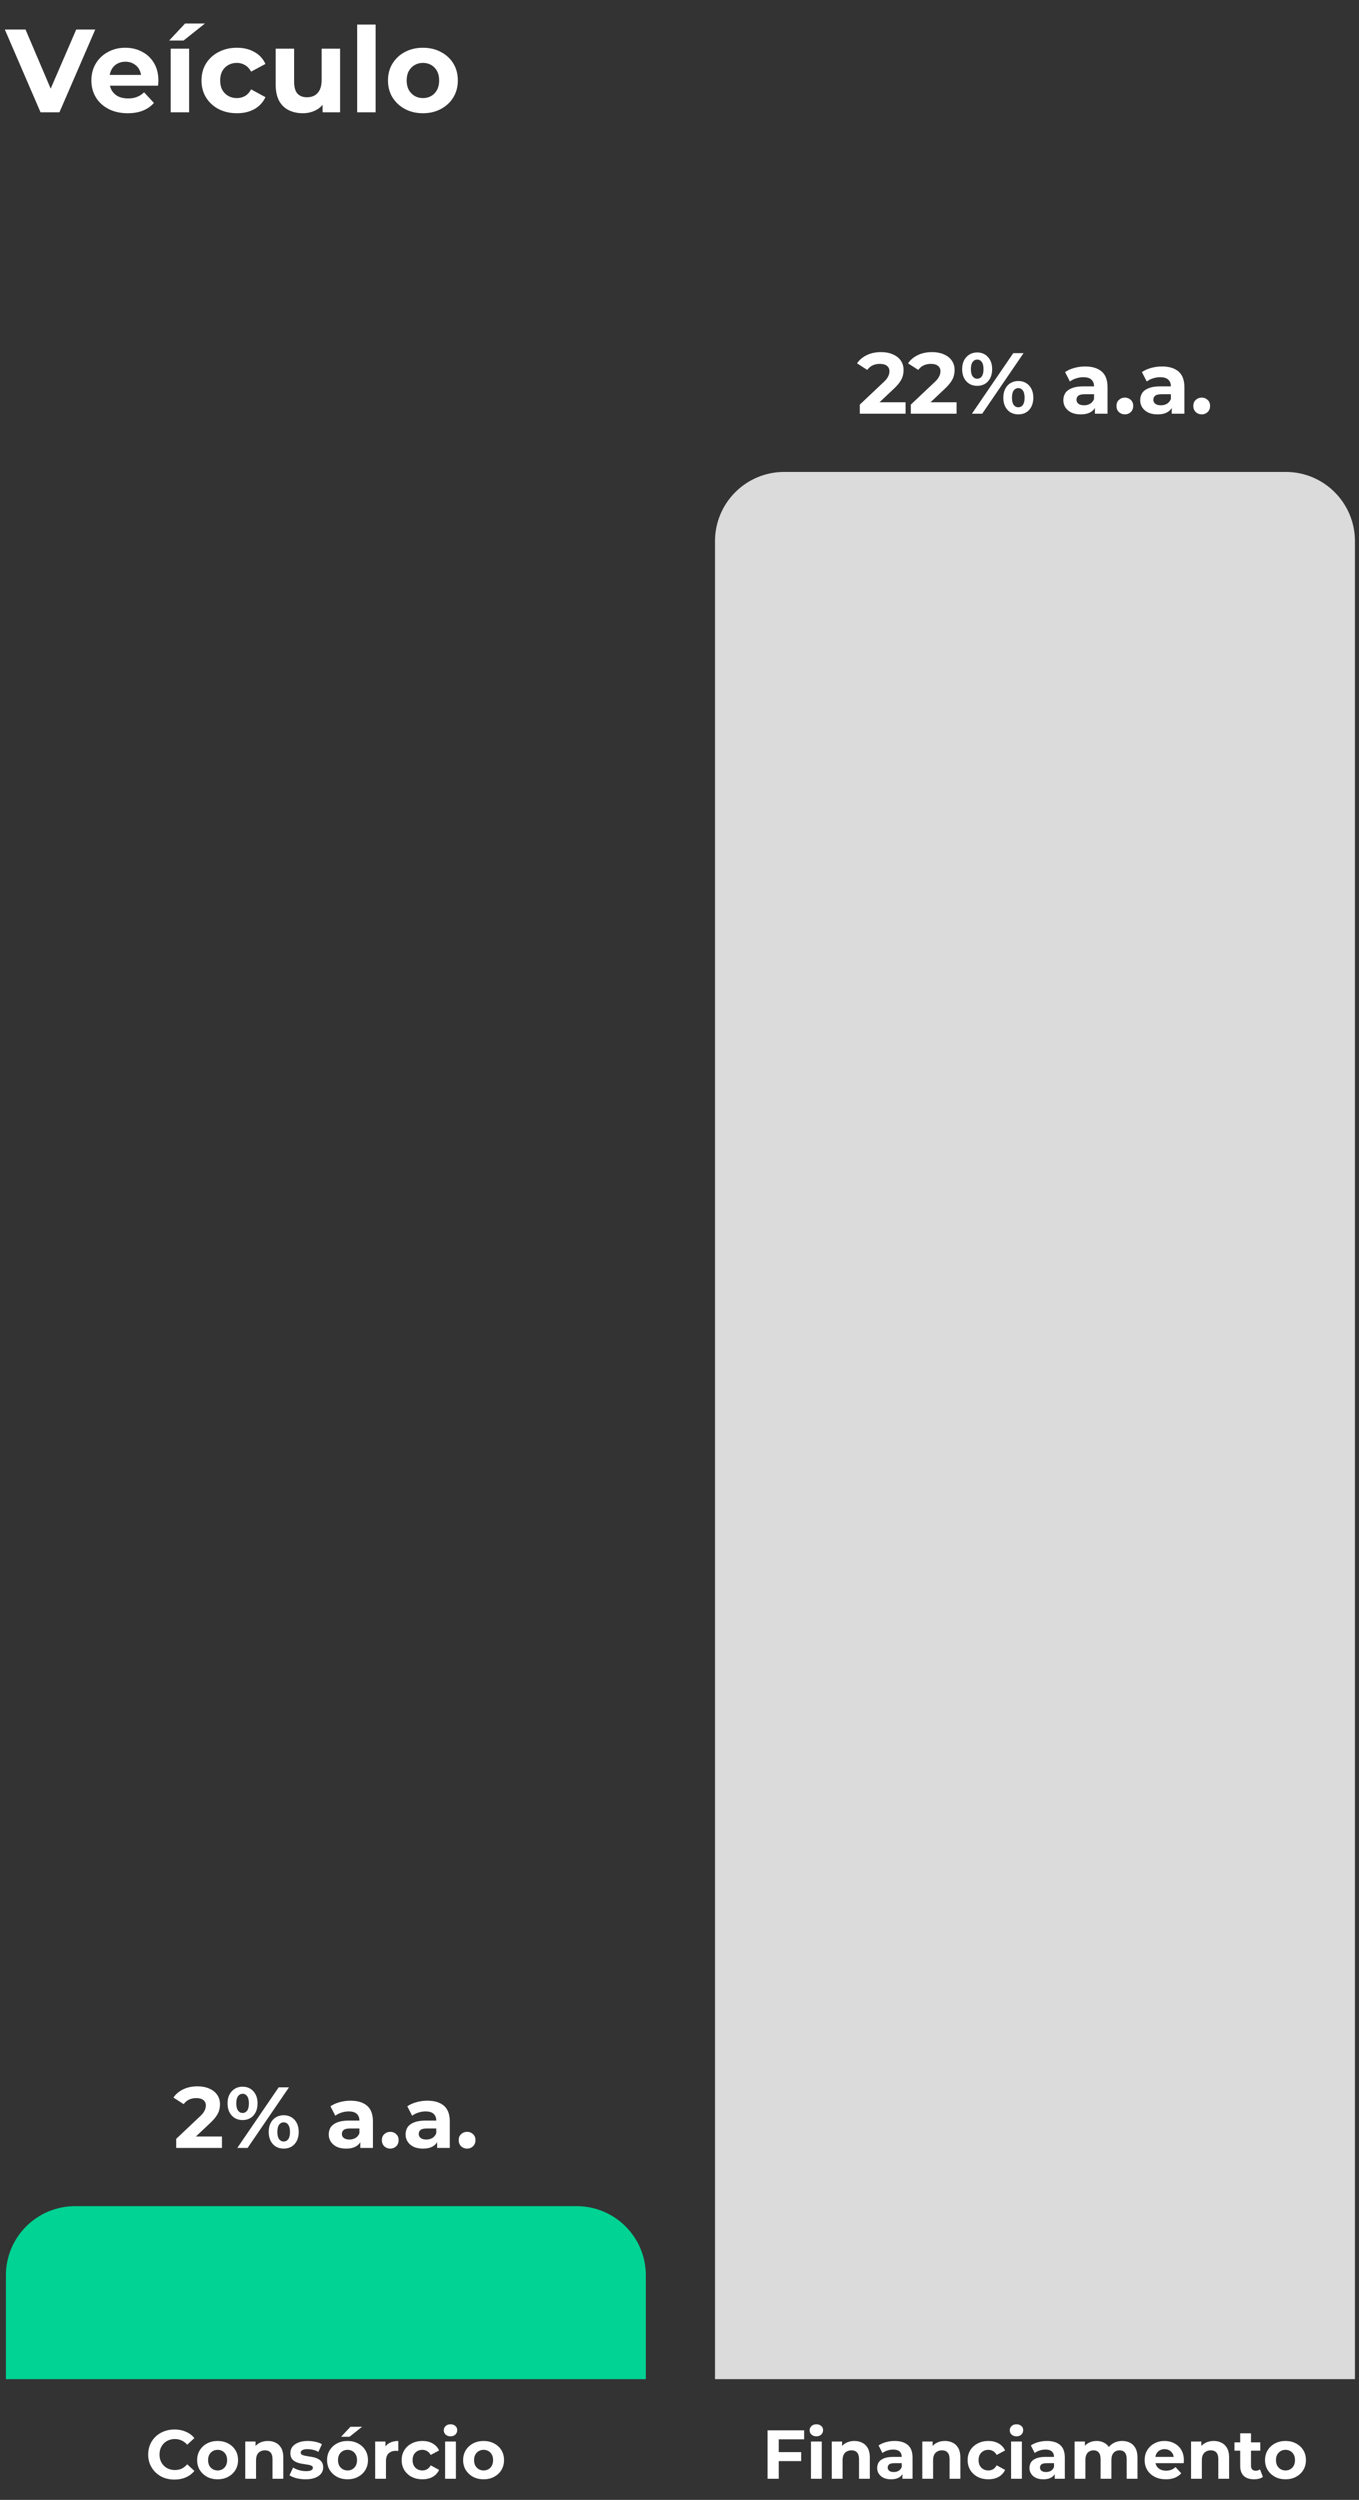 <svg width="230" height="423" viewBox="0 0 230 423" fill="none" xmlns="http://www.w3.org/2000/svg">
<rect x="0" y="0" width="230" height="423" fill="#333333" stroke="none"/>
<path d="M6.86 19L0.82 5H4.32L9.6 17.4H7.54L12.9 5H16.12L10.06 19H6.86ZM21.608 19.16C20.381 19.16 19.302 18.92 18.368 18.44C17.448 17.96 16.735 17.307 16.228 16.48C15.722 15.64 15.468 14.687 15.468 13.62C15.468 12.54 15.715 11.587 16.208 10.76C16.715 9.92 17.401 9.267 18.268 8.8C19.135 8.32 20.115 8.08 21.208 8.08C22.262 8.08 23.208 8.307 24.048 8.76C24.901 9.2 25.575 9.84 26.068 10.68C26.561 11.507 26.808 12.5 26.808 13.66C26.808 13.78 26.802 13.92 26.788 14.08C26.775 14.227 26.762 14.367 26.748 14.5H18.008V12.68H25.108L23.908 13.22C23.908 12.66 23.795 12.173 23.568 11.76C23.341 11.347 23.028 11.027 22.628 10.8C22.228 10.56 21.762 10.44 21.228 10.44C20.695 10.44 20.221 10.56 19.808 10.8C19.408 11.027 19.095 11.353 18.868 11.78C18.642 12.193 18.528 12.687 18.528 13.26V13.74C18.528 14.327 18.655 14.847 18.908 15.3C19.175 15.74 19.541 16.08 20.008 16.32C20.488 16.547 21.048 16.66 21.688 16.66C22.262 16.66 22.762 16.573 23.188 16.4C23.628 16.227 24.028 15.967 24.388 15.62L26.048 17.42C25.555 17.98 24.935 18.413 24.188 18.72C23.442 19.013 22.581 19.16 21.608 19.16ZM28.885 19V8.24H32.005V19H28.885ZM28.625 6.86L31.325 3.98H34.685L31.065 6.86H28.625ZM40.101 19.16C38.941 19.16 37.908 18.927 37.001 18.46C36.094 17.98 35.381 17.32 34.861 16.48C34.354 15.64 34.101 14.687 34.101 13.62C34.101 12.54 34.354 11.587 34.861 10.76C35.381 9.92 36.094 9.267 37.001 8.8C37.908 8.32 38.941 8.08 40.101 8.08C41.234 8.08 42.221 8.32 43.061 8.8C43.901 9.267 44.521 9.94 44.921 10.82L42.501 12.12C42.221 11.613 41.868 11.24 41.441 11C41.028 10.76 40.574 10.64 40.081 10.64C39.548 10.64 39.068 10.76 38.641 11C38.214 11.24 37.874 11.58 37.621 12.02C37.381 12.46 37.261 12.993 37.261 13.62C37.261 14.247 37.381 14.78 37.621 15.22C37.874 15.66 38.214 16 38.641 16.24C39.068 16.48 39.548 16.6 40.081 16.6C40.574 16.6 41.028 16.487 41.441 16.26C41.868 16.02 42.221 15.64 42.501 15.12L44.921 16.44C44.521 17.307 43.901 17.98 43.061 18.46C42.221 18.927 41.234 19.16 40.101 19.16ZM51.257 19.16C50.364 19.16 49.564 18.987 48.857 18.64C48.164 18.293 47.624 17.767 47.237 17.06C46.851 16.34 46.657 15.427 46.657 14.32V8.24H49.777V13.86C49.777 14.753 49.964 15.413 50.337 15.84C50.724 16.253 51.264 16.46 51.957 16.46C52.437 16.46 52.864 16.36 53.237 16.16C53.611 15.947 53.904 15.627 54.117 15.2C54.331 14.76 54.437 14.213 54.437 13.56V8.24H57.557V19H54.597V16.04L55.137 16.9C54.777 17.647 54.244 18.213 53.537 18.6C52.844 18.973 52.084 19.16 51.257 19.16ZM60.448 19V4.16H63.568V19H60.448ZM71.583 19.16C70.437 19.16 69.417 18.92 68.523 18.44C67.643 17.96 66.943 17.307 66.423 16.48C65.917 15.64 65.663 14.687 65.663 13.62C65.663 12.54 65.917 11.587 66.423 10.76C66.943 9.92 67.643 9.267 68.523 8.8C69.417 8.32 70.437 8.08 71.583 8.08C72.717 8.08 73.73 8.32 74.623 8.8C75.517 9.267 76.217 9.913 76.723 10.74C77.23 11.567 77.483 12.527 77.483 13.62C77.483 14.687 77.23 15.64 76.723 16.48C76.217 17.307 75.517 17.96 74.623 18.44C73.73 18.92 72.717 19.16 71.583 19.16ZM71.583 16.6C72.103 16.6 72.57 16.48 72.983 16.24C73.397 16 73.723 15.66 73.963 15.22C74.203 14.767 74.323 14.233 74.323 13.62C74.323 12.993 74.203 12.46 73.963 12.02C73.723 11.58 73.397 11.24 72.983 11C72.57 10.76 72.103 10.64 71.583 10.64C71.063 10.64 70.597 10.76 70.183 11C69.77 11.24 69.437 11.58 69.183 12.02C68.943 12.46 68.823 12.993 68.823 13.62C68.823 14.233 68.943 14.767 69.183 15.22C69.437 15.66 69.77 16 70.183 16.24C70.597 16.48 71.063 16.6 71.583 16.6Z" fill="white"/>
<path d="M29.822 363.442V361.905L33.774 358.173C34.086 357.89 34.315 357.636 34.462 357.412C34.608 357.188 34.706 356.983 34.754 356.797C34.813 356.612 34.842 356.441 34.842 356.285C34.842 355.875 34.701 355.563 34.418 355.348C34.144 355.124 33.739 355.012 33.203 355.012C32.774 355.012 32.373 355.095 32.003 355.261C31.642 355.427 31.334 355.685 31.081 356.036L29.354 354.924C29.744 354.339 30.29 353.875 30.993 353.534C31.695 353.192 32.505 353.021 33.422 353.021C34.184 353.021 34.847 353.148 35.413 353.402C35.989 353.646 36.432 353.992 36.745 354.441C37.067 354.89 37.228 355.427 37.228 356.051C37.228 356.383 37.184 356.714 37.096 357.046C37.018 357.368 36.852 357.71 36.598 358.071C36.354 358.432 35.993 358.837 35.515 359.285L32.237 362.374L31.783 361.51H37.564V363.442H29.822ZM40.164 363.442L47.159 353.197H48.901L41.905 363.442H40.164ZM41.056 358.729C40.559 358.729 40.12 358.617 39.739 358.393C39.359 358.158 39.056 357.832 38.832 357.412C38.617 356.983 38.51 356.48 38.51 355.905C38.51 355.329 38.617 354.831 38.832 354.412C39.056 353.992 39.359 353.665 39.739 353.431C40.12 353.197 40.559 353.08 41.056 353.08C41.554 353.08 41.993 353.197 42.374 353.431C42.754 353.665 43.052 353.992 43.266 354.412C43.481 354.831 43.588 355.329 43.588 355.905C43.588 356.48 43.481 356.983 43.266 357.412C43.052 357.832 42.754 358.158 42.374 358.393C41.993 358.617 41.554 358.729 41.056 358.729ZM41.056 357.529C41.378 357.529 41.637 357.397 41.832 357.134C42.027 356.861 42.125 356.451 42.125 355.905C42.125 355.358 42.027 354.953 41.832 354.69C41.637 354.417 41.378 354.28 41.056 354.28C40.744 354.28 40.486 354.417 40.281 354.69C40.086 354.953 39.988 355.358 39.988 355.905C39.988 356.441 40.086 356.846 40.281 357.119C40.486 357.393 40.744 357.529 41.056 357.529ZM48.008 363.559C47.52 363.559 47.081 363.447 46.691 363.222C46.311 362.988 46.013 362.661 45.798 362.242C45.584 361.812 45.476 361.31 45.476 360.734C45.476 360.159 45.584 359.661 45.798 359.242C46.013 358.822 46.311 358.495 46.691 358.261C47.081 358.027 47.52 357.91 48.008 357.91C48.516 357.91 48.96 358.027 49.34 358.261C49.721 358.495 50.018 358.822 50.233 359.242C50.447 359.661 50.555 360.159 50.555 360.734C50.555 361.31 50.447 361.812 50.233 362.242C50.018 362.661 49.721 362.988 49.34 363.222C48.96 363.447 48.516 363.559 48.008 363.559ZM48.008 362.359C48.33 362.359 48.589 362.227 48.784 361.964C48.979 361.691 49.077 361.281 49.077 360.734C49.077 360.198 48.979 359.793 48.784 359.52C48.589 359.246 48.33 359.11 48.008 359.11C47.696 359.11 47.438 359.246 47.233 359.52C47.038 359.783 46.94 360.188 46.94 360.734C46.94 361.281 47.038 361.691 47.233 361.964C47.438 362.227 47.696 362.359 48.008 362.359ZM60.978 363.442V361.905L60.831 361.569V358.817C60.831 358.329 60.68 357.949 60.377 357.676C60.085 357.402 59.631 357.266 59.016 357.266C58.597 357.266 58.182 357.334 57.772 357.471C57.372 357.597 57.031 357.773 56.748 357.997L55.928 356.402C56.358 356.1 56.875 355.866 57.48 355.7C58.085 355.534 58.699 355.451 59.324 355.451C60.524 355.451 61.456 355.734 62.119 356.3C62.783 356.866 63.114 357.749 63.114 358.949V363.442H60.978ZM58.577 363.559C57.963 363.559 57.436 363.457 56.997 363.252C56.558 363.037 56.221 362.749 55.987 362.388C55.753 362.027 55.636 361.622 55.636 361.173C55.636 360.705 55.748 360.295 55.972 359.944C56.206 359.593 56.572 359.32 57.07 359.124C57.568 358.92 58.216 358.817 59.016 358.817H61.109V360.149H59.265C58.729 360.149 58.358 360.237 58.153 360.412C57.958 360.588 57.86 360.808 57.86 361.071C57.86 361.364 57.972 361.598 58.197 361.773C58.431 361.939 58.748 362.022 59.148 362.022C59.529 362.022 59.87 361.934 60.173 361.759C60.475 361.573 60.695 361.305 60.831 360.954L61.182 362.008C61.017 362.515 60.714 362.9 60.275 363.164C59.836 363.427 59.27 363.559 58.577 363.559ZM66.044 363.559C65.654 363.559 65.317 363.427 65.034 363.164C64.761 362.891 64.625 362.544 64.625 362.125C64.625 361.705 64.761 361.369 65.034 361.115C65.317 360.851 65.654 360.72 66.044 360.72C66.444 360.72 66.781 360.851 67.054 361.115C67.327 361.369 67.464 361.705 67.464 362.125C67.464 362.544 67.327 362.891 67.054 363.164C66.781 363.427 66.444 363.559 66.044 363.559ZM73.984 363.442V361.905L73.837 361.569V358.817C73.837 358.329 73.686 357.949 73.384 357.676C73.091 357.402 72.637 357.266 72.023 357.266C71.603 357.266 71.188 357.334 70.779 357.471C70.379 357.597 70.037 357.773 69.754 357.997L68.934 356.402C69.364 356.1 69.881 355.866 70.486 355.7C71.091 355.534 71.706 355.451 72.33 355.451C73.53 355.451 74.462 355.734 75.125 356.3C75.789 356.866 76.121 357.749 76.121 358.949V363.442H73.984ZM71.584 363.559C70.969 363.559 70.442 363.457 70.003 363.252C69.564 363.037 69.227 362.749 68.993 362.388C68.759 362.027 68.642 361.622 68.642 361.173C68.642 360.705 68.754 360.295 68.978 359.944C69.213 359.593 69.579 359.32 70.076 359.124C70.574 358.92 71.222 358.817 72.023 358.817H74.115V360.149H72.271C71.735 360.149 71.364 360.237 71.159 360.412C70.964 360.588 70.866 360.808 70.866 361.071C70.866 361.364 70.979 361.598 71.203 361.773C71.437 361.939 71.754 362.022 72.154 362.022C72.535 362.022 72.876 361.934 73.179 361.759C73.481 361.573 73.701 361.305 73.837 360.954L74.189 362.008C74.023 362.515 73.72 362.9 73.281 363.164C72.842 363.427 72.276 363.559 71.584 363.559ZM79.05 363.559C78.66 363.559 78.323 363.427 78.04 363.164C77.767 362.891 77.631 362.544 77.631 362.125C77.631 361.705 77.767 361.369 78.04 361.115C78.323 360.851 78.66 360.72 79.05 360.72C79.45 360.72 79.787 360.851 80.06 361.115C80.333 361.369 80.47 361.705 80.47 362.125C80.47 362.544 80.333 362.891 80.06 363.164C79.787 363.427 79.45 363.559 79.05 363.559Z" fill="white"/>
<path d="M1 385.004C1 378.538 6.242 373.296 12.708 373.296H97.594C104.061 373.296 109.303 378.538 109.303 385.004V402.567H1V385.004Z" fill="#00D393"/>
<path d="M29.517 419.562C28.884 419.562 28.295 419.46 27.749 419.257C27.21 419.047 26.742 418.75 26.344 418.368C25.946 417.985 25.633 417.536 25.407 417.021C25.189 416.506 25.079 415.94 25.079 415.323C25.079 414.707 25.189 414.141 25.407 413.626C25.633 413.111 25.946 412.662 26.344 412.279C26.75 411.897 27.222 411.604 27.76 411.401C28.299 411.19 28.888 411.085 29.528 411.085C30.239 411.085 30.879 411.21 31.449 411.46C32.026 411.702 32.51 412.061 32.9 412.537L31.683 413.661C31.402 413.341 31.09 413.103 30.746 412.947C30.403 412.783 30.028 412.701 29.622 412.701C29.24 412.701 28.888 412.763 28.568 412.888C28.248 413.013 27.971 413.193 27.737 413.427C27.503 413.661 27.319 413.938 27.187 414.258C27.062 414.578 26.999 414.933 26.999 415.323C26.999 415.714 27.062 416.069 27.187 416.389C27.319 416.709 27.503 416.986 27.737 417.22C27.971 417.454 28.248 417.634 28.568 417.759C28.888 417.884 29.24 417.946 29.622 417.946C30.028 417.946 30.403 417.868 30.746 417.712C31.09 417.548 31.402 417.302 31.683 416.974L32.9 418.098C32.51 418.574 32.026 418.937 31.449 419.187C30.879 419.437 30.235 419.562 29.517 419.562ZM36.833 419.515C36.161 419.515 35.564 419.375 35.041 419.094C34.526 418.813 34.116 418.43 33.812 417.946C33.515 417.454 33.367 416.896 33.367 416.272C33.367 415.64 33.515 415.081 33.812 414.598C34.116 414.106 34.526 413.723 35.041 413.45C35.564 413.169 36.161 413.029 36.833 413.029C37.496 413.029 38.089 413.169 38.612 413.45C39.135 413.723 39.545 414.102 39.842 414.586C40.138 415.07 40.287 415.632 40.287 416.272C40.287 416.896 40.138 417.454 39.842 417.946C39.545 418.43 39.135 418.813 38.612 419.094C38.089 419.375 37.496 419.515 36.833 419.515ZM36.833 418.016C37.137 418.016 37.41 417.946 37.652 417.806C37.894 417.665 38.085 417.466 38.226 417.209C38.366 416.943 38.437 416.631 38.437 416.272C38.437 415.905 38.366 415.593 38.226 415.335C38.085 415.078 37.894 414.879 37.652 414.738C37.41 414.598 37.137 414.527 36.833 414.527C36.528 414.527 36.255 414.598 36.013 414.738C35.771 414.879 35.576 415.078 35.428 415.335C35.287 415.593 35.217 415.905 35.217 416.272C35.217 416.631 35.287 416.943 35.428 417.209C35.576 417.466 35.771 417.665 36.013 417.806C36.255 417.946 36.528 418.016 36.833 418.016ZM45.336 413.029C45.836 413.029 46.281 413.13 46.671 413.333C47.069 413.528 47.381 413.833 47.608 414.246C47.834 414.652 47.947 415.175 47.947 415.815V419.421H46.121V416.096C46.121 415.589 46.007 415.214 45.781 414.972C45.562 414.73 45.25 414.609 44.844 414.609C44.556 414.609 44.294 414.672 44.06 414.797C43.834 414.914 43.654 415.097 43.521 415.347C43.396 415.597 43.334 415.917 43.334 416.307V419.421H41.508V413.122H43.252V414.867L42.924 414.34C43.151 413.918 43.474 413.595 43.896 413.368C44.318 413.142 44.797 413.029 45.336 413.029ZM51.722 419.515C51.183 419.515 50.664 419.453 50.165 419.328C49.673 419.195 49.283 419.031 48.994 418.836L49.603 417.525C49.892 417.704 50.231 417.852 50.621 417.97C51.019 418.079 51.41 418.133 51.792 418.133C52.214 418.133 52.51 418.083 52.682 417.981C52.862 417.88 52.951 417.739 52.951 417.56C52.951 417.411 52.881 417.302 52.741 417.232C52.608 417.154 52.428 417.095 52.202 417.056C51.976 417.017 51.726 416.978 51.453 416.939C51.187 416.9 50.918 416.849 50.645 416.787C50.372 416.717 50.122 416.615 49.895 416.483C49.669 416.35 49.486 416.17 49.345 415.944C49.212 415.718 49.146 415.425 49.146 415.066C49.146 414.668 49.259 414.317 49.486 414.012C49.72 413.708 50.055 413.47 50.493 413.298C50.93 413.118 51.453 413.029 52.062 413.029C52.491 413.029 52.928 413.075 53.373 413.169C53.818 413.263 54.188 413.399 54.485 413.579L53.876 414.879C53.572 414.699 53.264 414.578 52.951 414.516C52.647 414.445 52.35 414.41 52.062 414.41C51.656 414.41 51.359 414.465 51.172 414.574C50.984 414.683 50.891 414.824 50.891 414.996C50.891 415.152 50.957 415.269 51.09 415.347C51.23 415.425 51.414 415.487 51.64 415.534C51.866 415.581 52.112 415.624 52.378 415.663C52.651 415.694 52.924 415.745 53.197 415.815C53.47 415.885 53.716 415.987 53.935 416.12C54.161 416.245 54.345 416.42 54.485 416.646C54.626 416.865 54.696 417.154 54.696 417.513C54.696 417.903 54.579 418.251 54.345 418.555C54.11 418.852 53.771 419.086 53.326 419.257C52.889 419.429 52.354 419.515 51.722 419.515ZM58.82 419.515C58.149 419.515 57.552 419.375 57.029 419.094C56.514 418.813 56.104 418.43 55.799 417.946C55.503 417.454 55.355 416.896 55.355 416.272C55.355 415.64 55.503 415.081 55.799 414.598C56.104 414.106 56.514 413.723 57.029 413.45C57.552 413.169 58.149 413.029 58.82 413.029C59.484 413.029 60.077 413.169 60.6 413.45C61.123 413.723 61.533 414.102 61.829 414.586C62.126 415.07 62.274 415.632 62.274 416.272C62.274 416.896 62.126 417.454 61.829 417.946C61.533 418.43 61.123 418.813 60.6 419.094C60.077 419.375 59.484 419.515 58.82 419.515ZM58.82 418.016C59.125 418.016 59.398 417.946 59.64 417.806C59.882 417.665 60.073 417.466 60.213 417.209C60.354 416.943 60.424 416.631 60.424 416.272C60.424 415.905 60.354 415.593 60.213 415.335C60.073 415.078 59.882 414.879 59.64 414.738C59.398 414.598 59.125 414.527 58.82 414.527C58.516 414.527 58.242 414.598 58.001 414.738C57.759 414.879 57.563 415.078 57.415 415.335C57.275 415.593 57.204 415.905 57.204 416.272C57.204 416.631 57.275 416.943 57.415 417.209C57.563 417.466 57.759 417.665 58.001 417.806C58.242 417.946 58.516 418.016 58.82 418.016ZM57.731 412.314L59.312 410.628H61.279L59.16 412.314H57.731ZM63.495 419.421V413.122H65.24V414.902L64.994 414.387C65.181 413.942 65.481 413.606 65.895 413.38C66.309 413.146 66.812 413.029 67.406 413.029V414.715C67.328 414.707 67.257 414.703 67.195 414.703C67.132 414.695 67.066 414.691 66.996 414.691C66.496 414.691 66.09 414.836 65.778 415.124C65.474 415.405 65.322 415.846 65.322 416.447V419.421H63.495ZM71.49 419.515C70.811 419.515 70.206 419.378 69.675 419.105C69.144 418.824 68.727 418.438 68.422 417.946C68.126 417.454 67.978 416.896 67.978 416.272C67.978 415.64 68.126 415.081 68.422 414.598C68.727 414.106 69.144 413.723 69.675 413.45C70.206 413.169 70.811 413.029 71.49 413.029C72.154 413.029 72.731 413.169 73.223 413.45C73.715 413.723 74.078 414.117 74.312 414.633L72.895 415.394C72.731 415.097 72.524 414.879 72.275 414.738C72.033 414.598 71.767 414.527 71.478 414.527C71.166 414.527 70.885 414.598 70.635 414.738C70.386 414.879 70.187 415.078 70.038 415.335C69.898 415.593 69.828 415.905 69.828 416.272C69.828 416.639 69.898 416.951 70.038 417.209C70.187 417.466 70.386 417.665 70.635 417.806C70.885 417.946 71.166 418.016 71.478 418.016C71.767 418.016 72.033 417.95 72.275 417.817C72.524 417.677 72.731 417.454 72.895 417.15L74.312 417.923C74.078 418.43 73.715 418.824 73.223 419.105C72.731 419.378 72.154 419.515 71.49 419.515ZM75.329 419.421V413.122H77.156V419.421H75.329ZM76.242 412.244C75.907 412.244 75.634 412.147 75.423 411.951C75.212 411.756 75.107 411.514 75.107 411.226C75.107 410.937 75.212 410.695 75.423 410.5C75.634 410.304 75.907 410.207 76.242 410.207C76.578 410.207 76.851 410.301 77.062 410.488C77.273 410.667 77.378 410.902 77.378 411.19C77.378 411.495 77.273 411.748 77.062 411.951C76.859 412.147 76.586 412.244 76.242 412.244ZM81.848 419.515C81.177 419.515 80.58 419.375 80.057 419.094C79.542 418.813 79.132 418.43 78.827 417.946C78.531 417.454 78.382 416.896 78.382 416.272C78.382 415.64 78.531 415.081 78.827 414.598C79.132 414.106 79.542 413.723 80.057 413.45C80.58 413.169 81.177 413.029 81.848 413.029C82.512 413.029 83.105 413.169 83.628 413.45C84.151 413.723 84.561 414.102 84.857 414.586C85.154 415.07 85.302 415.632 85.302 416.272C85.302 416.896 85.154 417.454 84.857 417.946C84.561 418.43 84.151 418.813 83.628 419.094C83.105 419.375 82.512 419.515 81.848 419.515ZM81.848 418.016C82.153 418.016 82.426 417.946 82.668 417.806C82.91 417.665 83.101 417.466 83.242 417.209C83.382 416.943 83.452 416.631 83.452 416.272C83.452 415.905 83.382 415.593 83.242 415.335C83.101 415.078 82.91 414.879 82.668 414.738C82.426 414.598 82.153 414.527 81.848 414.527C81.544 414.527 81.271 414.598 81.029 414.738C80.787 414.879 80.591 415.078 80.443 415.335C80.303 415.593 80.232 415.905 80.232 416.272C80.232 416.631 80.303 416.943 80.443 417.209C80.591 417.466 80.787 417.665 81.029 417.806C81.271 417.946 81.544 418.016 81.848 418.016Z" fill="white"/>
<path d="M145.516 70V68.463L149.468 64.731C149.78 64.448 150.01 64.195 150.156 63.97C150.302 63.746 150.4 63.541 150.449 63.355C150.507 63.17 150.536 62.999 150.536 62.843C150.536 62.434 150.395 62.121 150.112 61.907C149.839 61.682 149.434 61.57 148.897 61.57C148.468 61.57 148.068 61.653 147.697 61.819C147.336 61.985 147.029 62.243 146.775 62.594L145.048 61.482C145.438 60.897 145.985 60.433 146.687 60.092C147.39 59.75 148.2 59.58 149.117 59.58C149.878 59.58 150.541 59.706 151.107 59.96C151.683 60.204 152.127 60.55 152.439 60.999C152.761 61.448 152.922 61.985 152.922 62.609C152.922 62.941 152.878 63.273 152.79 63.604C152.712 63.926 152.546 64.268 152.293 64.629C152.049 64.99 151.688 65.395 151.21 65.844L147.931 68.932L147.478 68.068H153.259V70H145.516ZM154.149 70V68.463L158.101 64.731C158.413 64.448 158.642 64.195 158.789 63.97C158.935 63.746 159.033 63.541 159.081 63.355C159.14 63.17 159.169 62.999 159.169 62.843C159.169 62.434 159.028 62.121 158.745 61.907C158.471 61.682 158.067 61.57 157.53 61.57C157.101 61.57 156.701 61.653 156.33 61.819C155.969 61.985 155.661 62.243 155.408 62.594L153.681 61.482C154.071 60.897 154.617 60.433 155.32 60.092C156.022 59.75 156.832 59.58 157.749 59.58C158.511 59.58 159.174 59.706 159.74 59.96C160.316 60.204 160.76 60.55 161.072 60.999C161.394 61.448 161.555 61.985 161.555 62.609C161.555 62.941 161.511 63.273 161.423 63.604C161.345 63.926 161.179 64.268 160.925 64.629C160.681 64.99 160.32 65.395 159.842 65.844L156.564 68.932L156.11 68.068H161.891V70H154.149ZM164.491 70L171.486 59.755H173.228L166.232 70H164.491ZM165.383 65.287C164.886 65.287 164.447 65.175 164.066 64.951C163.686 64.717 163.383 64.39 163.159 63.97C162.944 63.541 162.837 63.038 162.837 62.463C162.837 61.887 162.944 61.389 163.159 60.97C163.383 60.55 163.686 60.224 164.066 59.989C164.447 59.755 164.886 59.638 165.383 59.638C165.881 59.638 166.32 59.755 166.701 59.989C167.081 60.224 167.379 60.55 167.593 60.97C167.808 61.389 167.915 61.887 167.915 62.463C167.915 63.038 167.808 63.541 167.593 63.97C167.379 64.39 167.081 64.717 166.701 64.951C166.32 65.175 165.881 65.287 165.383 65.287ZM165.383 64.087C165.705 64.087 165.964 63.956 166.159 63.692C166.354 63.419 166.452 63.009 166.452 62.463C166.452 61.916 166.354 61.511 166.159 61.248C165.964 60.975 165.705 60.838 165.383 60.838C165.071 60.838 164.813 60.975 164.608 61.248C164.413 61.511 164.315 61.916 164.315 62.463C164.315 62.999 164.413 63.404 164.608 63.678C164.813 63.951 165.071 64.087 165.383 64.087ZM172.335 70.117C171.847 70.117 171.408 70.005 171.018 69.781C170.638 69.546 170.34 69.219 170.125 68.8C169.911 68.371 169.803 67.868 169.803 67.292C169.803 66.717 169.911 66.219 170.125 65.8C170.34 65.38 170.638 65.053 171.018 64.819C171.408 64.585 171.847 64.468 172.335 64.468C172.843 64.468 173.287 64.585 173.667 64.819C174.048 65.053 174.345 65.38 174.56 65.8C174.775 66.219 174.882 66.717 174.882 67.292C174.882 67.868 174.775 68.371 174.56 68.8C174.345 69.219 174.048 69.546 173.667 69.781C173.287 70.005 172.843 70.117 172.335 70.117ZM172.335 68.917C172.657 68.917 172.916 68.785 173.111 68.522C173.306 68.249 173.404 67.839 173.404 67.292C173.404 66.756 173.306 66.351 173.111 66.078C172.916 65.805 172.657 65.668 172.335 65.668C172.023 65.668 171.765 65.805 171.56 66.078C171.365 66.341 171.267 66.746 171.267 67.292C171.267 67.839 171.365 68.249 171.56 68.522C171.765 68.785 172.023 68.917 172.335 68.917ZM185.305 70V68.463L185.158 68.127V65.375C185.158 64.887 185.007 64.507 184.705 64.234C184.412 63.96 183.958 63.824 183.344 63.824C182.924 63.824 182.509 63.892 182.099 64.029C181.699 64.156 181.358 64.331 181.075 64.556L180.255 62.96C180.685 62.658 181.202 62.424 181.807 62.258C182.412 62.092 183.026 62.009 183.651 62.009C184.851 62.009 185.783 62.292 186.446 62.858C187.11 63.424 187.441 64.307 187.441 65.507V70H185.305ZM182.904 70.117C182.29 70.117 181.763 70.015 181.324 69.81C180.885 69.595 180.548 69.307 180.314 68.946C180.08 68.585 179.963 68.18 179.963 67.731C179.963 67.263 180.075 66.853 180.299 66.502C180.534 66.151 180.899 65.878 181.397 65.683C181.895 65.478 182.543 65.375 183.344 65.375H185.436V66.707H183.592C183.056 66.707 182.685 66.795 182.48 66.971C182.285 67.146 182.187 67.366 182.187 67.629C182.187 67.922 182.3 68.156 182.524 68.332C182.758 68.497 183.075 68.58 183.475 68.58C183.856 68.58 184.197 68.493 184.5 68.317C184.802 68.132 185.022 67.863 185.158 67.512L185.51 68.566C185.344 69.073 185.041 69.459 184.602 69.722C184.163 69.985 183.597 70.117 182.904 70.117ZM190.371 70.117C189.981 70.117 189.644 69.985 189.361 69.722C189.088 69.449 188.952 69.102 188.952 68.683C188.952 68.263 189.088 67.927 189.361 67.673C189.644 67.409 189.981 67.278 190.371 67.278C190.771 67.278 191.108 67.409 191.381 67.673C191.654 67.927 191.791 68.263 191.791 68.683C191.791 69.102 191.654 69.449 191.381 69.722C191.108 69.985 190.771 70.117 190.371 70.117ZM198.311 70V68.463L198.164 68.127V65.375C198.164 64.887 198.013 64.507 197.711 64.234C197.418 63.96 196.964 63.824 196.35 63.824C195.93 63.824 195.515 63.892 195.106 64.029C194.706 64.156 194.364 64.331 194.081 64.556L193.262 62.96C193.691 62.658 194.208 62.424 194.813 62.258C195.418 62.092 196.033 62.009 196.657 62.009C197.857 62.009 198.789 62.292 199.452 62.858C200.116 63.424 200.448 64.307 200.448 65.507V70H198.311ZM195.911 70.117C195.296 70.117 194.769 70.015 194.33 69.81C193.891 69.595 193.554 69.307 193.32 68.946C193.086 68.585 192.969 68.18 192.969 67.731C192.969 67.263 193.081 66.853 193.305 66.502C193.54 66.151 193.906 65.878 194.403 65.683C194.901 65.478 195.55 65.375 196.35 65.375H198.443V66.707H196.598C196.062 66.707 195.691 66.795 195.486 66.971C195.291 67.146 195.193 67.366 195.193 67.629C195.193 67.922 195.306 68.156 195.53 68.332C195.764 68.497 196.081 68.58 196.481 68.58C196.862 68.58 197.203 68.493 197.506 68.317C197.808 68.132 198.028 67.863 198.164 67.512L198.516 68.566C198.35 69.073 198.047 69.459 197.608 69.722C197.169 69.985 196.603 70.117 195.911 70.117ZM203.377 70.117C202.987 70.117 202.651 69.985 202.368 69.722C202.094 69.449 201.958 69.102 201.958 68.683C201.958 68.263 202.094 67.927 202.368 67.673C202.651 67.409 202.987 67.278 203.377 67.278C203.777 67.278 204.114 67.409 204.387 67.673C204.66 67.927 204.797 68.263 204.797 68.683C204.797 69.102 204.66 69.449 204.387 69.722C204.114 69.985 203.777 70.117 203.377 70.117Z" fill="white"/>
<path d="M121.011 91.562C121.011 85.096 126.253 79.854 132.719 79.854H217.605C224.071 79.854 229.313 85.096 229.313 91.562V402.567H121.011V91.562Z" fill="#DBDBDB"/>
<path d="M131.657 414.913H135.591V416.435H131.657V414.913ZM131.797 419.421H129.901V411.225H136.094V412.747H131.797V419.421ZM137.25 419.421V413.122H139.076V419.421H137.25ZM138.163 412.244C137.827 412.244 137.554 412.146 137.343 411.951C137.133 411.756 137.027 411.514 137.027 411.225C137.027 410.936 137.133 410.694 137.343 410.499C137.554 410.304 137.827 410.206 138.163 410.206C138.498 410.206 138.772 410.3 138.982 410.487C139.193 410.667 139.299 410.901 139.299 411.19C139.299 411.494 139.193 411.748 138.982 411.951C138.779 412.146 138.506 412.244 138.163 412.244ZM144.6 413.028C145.099 413.028 145.544 413.13 145.935 413.333C146.333 413.528 146.645 413.832 146.871 414.246C147.098 414.652 147.211 415.175 147.211 415.815V419.421H145.384V416.096C145.384 415.588 145.271 415.214 145.045 414.972C144.826 414.73 144.514 414.609 144.108 414.609C143.819 414.609 143.558 414.671 143.324 414.796C143.097 414.913 142.918 415.097 142.785 415.346C142.66 415.596 142.598 415.916 142.598 416.306V419.421H140.771V413.122H142.516V414.866L142.188 414.339C142.414 413.918 142.738 413.594 143.16 413.368C143.581 413.141 144.061 413.028 144.6 413.028ZM152.73 419.421V418.192L152.613 417.922V415.721C152.613 415.331 152.492 415.026 152.25 414.808C152.016 414.589 151.653 414.48 151.161 414.48C150.826 414.48 150.494 414.535 150.166 414.644C149.846 414.745 149.573 414.886 149.347 415.065L148.691 413.789C149.034 413.547 149.448 413.36 149.932 413.227C150.416 413.094 150.908 413.028 151.407 413.028C152.367 413.028 153.113 413.254 153.644 413.707C154.174 414.16 154.44 414.866 154.44 415.826V419.421H152.73ZM150.81 419.515C150.318 419.515 149.897 419.433 149.546 419.269C149.194 419.097 148.925 418.867 148.738 418.578C148.55 418.289 148.457 417.965 148.457 417.606C148.457 417.231 148.546 416.904 148.726 416.623C148.913 416.342 149.206 416.123 149.604 415.967C150.002 415.803 150.521 415.721 151.161 415.721H152.836V416.787H151.36C150.931 416.787 150.634 416.857 150.471 416.997C150.314 417.138 150.236 417.313 150.236 417.524C150.236 417.758 150.326 417.946 150.506 418.086C150.693 418.219 150.947 418.285 151.267 418.285C151.571 418.285 151.844 418.215 152.086 418.074C152.328 417.926 152.504 417.711 152.613 417.43L152.894 418.273C152.762 418.679 152.52 418.988 152.168 419.198C151.817 419.409 151.364 419.515 150.81 419.515ZM159.921 413.028C160.421 413.028 160.866 413.13 161.256 413.333C161.654 413.528 161.966 413.832 162.193 414.246C162.419 414.652 162.532 415.175 162.532 415.815V419.421H160.706V416.096C160.706 415.588 160.593 415.214 160.366 414.972C160.148 414.73 159.836 414.609 159.43 414.609C159.141 414.609 158.879 414.671 158.645 414.796C158.419 414.913 158.239 415.097 158.107 415.346C157.982 415.596 157.919 415.916 157.919 416.306V419.421H156.093V413.122H157.837V414.866L157.51 414.339C157.736 413.918 158.06 413.594 158.481 413.368C158.903 413.141 159.383 413.028 159.921 413.028ZM167.278 419.515C166.599 419.515 165.994 419.378 165.463 419.105C164.932 418.824 164.515 418.437 164.21 417.946C163.914 417.454 163.765 416.896 163.765 416.271C163.765 415.639 163.914 415.081 164.21 414.597C164.515 414.105 164.932 413.723 165.463 413.45C165.994 413.169 166.599 413.028 167.278 413.028C167.941 413.028 168.519 413.169 169.011 413.45C169.503 413.723 169.866 414.117 170.1 414.632L168.683 415.393C168.519 415.097 168.312 414.878 168.062 414.738C167.82 414.597 167.555 414.527 167.266 414.527C166.954 414.527 166.673 414.597 166.423 414.738C166.173 414.878 165.974 415.077 165.826 415.335C165.686 415.592 165.615 415.904 165.615 416.271C165.615 416.638 165.686 416.95 165.826 417.208C165.974 417.466 166.173 417.665 166.423 417.805C166.673 417.946 166.954 418.016 167.266 418.016C167.555 418.016 167.82 417.95 168.062 417.817C168.312 417.676 168.519 417.454 168.683 417.149L170.1 417.922C169.866 418.43 169.503 418.824 169.011 419.105C168.519 419.378 167.941 419.515 167.278 419.515ZM171.117 419.421V413.122H172.944V419.421H171.117ZM172.03 412.244C171.695 412.244 171.421 412.146 171.211 411.951C171 411.756 170.895 411.514 170.895 411.225C170.895 410.936 171 410.694 171.211 410.499C171.421 410.304 171.695 410.206 172.03 410.206C172.366 410.206 172.639 410.3 172.85 410.487C173.061 410.667 173.166 410.901 173.166 411.19C173.166 411.494 173.061 411.748 172.85 411.951C172.647 412.146 172.374 412.244 172.03 412.244ZM178.502 419.421V418.192L178.385 417.922V415.721C178.385 415.331 178.264 415.026 178.022 414.808C177.788 414.589 177.425 414.48 176.934 414.48C176.598 414.48 176.266 414.535 175.938 414.644C175.618 414.745 175.345 414.886 175.119 415.065L174.463 413.789C174.807 413.547 175.22 413.36 175.704 413.227C176.188 413.094 176.68 413.028 177.179 413.028C178.14 413.028 178.885 413.254 179.416 413.707C179.946 414.16 180.212 414.866 180.212 415.826V419.421H178.502ZM176.582 419.515C176.091 419.515 175.669 419.433 175.318 419.269C174.967 419.097 174.697 418.867 174.51 418.578C174.323 418.289 174.229 417.965 174.229 417.606C174.229 417.231 174.319 416.904 174.498 416.623C174.686 416.342 174.978 416.123 175.376 415.967C175.774 415.803 176.293 415.721 176.934 415.721H178.608V416.787H177.133C176.703 416.787 176.407 416.857 176.243 416.997C176.087 417.138 176.009 417.313 176.009 417.524C176.009 417.758 176.098 417.946 176.278 418.086C176.465 418.219 176.719 418.285 177.039 418.285C177.343 418.285 177.617 418.215 177.859 418.074C178.1 417.926 178.276 417.711 178.385 417.43L178.666 418.273C178.534 418.679 178.292 418.988 177.94 419.198C177.589 419.409 177.136 419.515 176.582 419.515ZM189.932 413.028C190.432 413.028 190.873 413.13 191.255 413.333C191.645 413.528 191.95 413.832 192.168 414.246C192.395 414.652 192.508 415.175 192.508 415.815V419.421H190.681V416.096C190.681 415.588 190.576 415.214 190.365 414.972C190.155 414.73 189.858 414.609 189.475 414.609C189.21 414.609 188.972 414.671 188.761 414.796C188.55 414.913 188.387 415.093 188.269 415.335C188.152 415.577 188.094 415.885 188.094 416.26V419.421H186.267V416.096C186.267 415.588 186.162 415.214 185.951 414.972C185.748 414.73 185.456 414.609 185.073 414.609C184.808 414.609 184.57 414.671 184.359 414.796C184.148 414.913 183.984 415.093 183.867 415.335C183.75 415.577 183.691 415.885 183.691 416.26V419.421H181.865V413.122H183.61V414.843L183.282 414.339C183.5 413.91 183.809 413.586 184.207 413.368C184.613 413.141 185.073 413.028 185.588 413.028C186.166 413.028 186.669 413.176 187.099 413.473C187.536 413.762 187.825 414.207 187.965 414.808L187.321 414.632C187.532 414.14 187.867 413.75 188.328 413.461C188.796 413.173 189.331 413.028 189.932 413.028ZM197.317 419.515C196.599 419.515 195.967 419.374 195.42 419.093C194.882 418.812 194.464 418.43 194.167 417.946C193.871 417.454 193.722 416.896 193.722 416.271C193.722 415.639 193.867 415.081 194.156 414.597C194.452 414.105 194.854 413.723 195.362 413.45C195.869 413.169 196.443 413.028 197.083 413.028C197.699 413.028 198.254 413.161 198.745 413.426C199.245 413.684 199.639 414.058 199.928 414.55C200.217 415.034 200.361 415.616 200.361 416.295C200.361 416.365 200.357 416.447 200.349 416.541C200.342 416.626 200.334 416.708 200.326 416.787H195.209V415.721H199.366L198.663 416.037C198.663 415.709 198.597 415.424 198.464 415.182C198.332 414.94 198.148 414.753 197.914 414.62C197.68 414.48 197.407 414.41 197.094 414.41C196.782 414.41 196.505 414.48 196.263 414.62C196.029 414.753 195.846 414.944 195.713 415.194C195.58 415.436 195.514 415.725 195.514 416.061V416.342C195.514 416.685 195.588 416.989 195.736 417.255C195.892 417.512 196.107 417.711 196.38 417.852C196.661 417.985 196.989 418.051 197.364 418.051C197.699 418.051 197.992 418 198.242 417.899C198.499 417.797 198.734 417.645 198.944 417.442L199.916 418.496C199.627 418.824 199.264 419.077 198.827 419.257C198.39 419.429 197.887 419.515 197.317 419.515ZM205.406 413.028C205.905 413.028 206.35 413.13 206.741 413.333C207.139 413.528 207.451 413.832 207.677 414.246C207.904 414.652 208.017 415.175 208.017 415.815V419.421H206.19V416.096C206.19 415.588 206.077 415.214 205.851 414.972C205.632 414.73 205.32 414.609 204.914 414.609C204.625 414.609 204.364 414.671 204.13 414.796C203.903 414.913 203.724 415.097 203.591 415.346C203.466 415.596 203.404 415.916 203.404 416.306V419.421H201.577V413.122H203.322V414.866L202.994 414.339C203.22 413.918 203.544 413.594 203.966 413.368C204.387 413.141 204.867 413.028 205.406 413.028ZM212.248 419.515C211.507 419.515 210.929 419.327 210.515 418.953C210.102 418.57 209.895 418.004 209.895 417.255V411.728H211.721V417.231C211.721 417.497 211.792 417.704 211.932 417.852C212.073 417.992 212.264 418.063 212.506 418.063C212.795 418.063 213.041 417.985 213.243 417.829L213.735 419.116C213.548 419.249 213.322 419.351 213.056 419.421C212.799 419.483 212.529 419.515 212.248 419.515ZM208.923 414.667V413.262H213.29V414.667H208.923ZM217.563 419.515C216.892 419.515 216.295 419.374 215.772 419.093C215.257 418.812 214.847 418.43 214.543 417.946C214.246 417.454 214.098 416.896 214.098 416.271C214.098 415.639 214.246 415.081 214.543 414.597C214.847 414.105 215.257 413.723 215.772 413.45C216.295 413.169 216.892 413.028 217.563 413.028C218.227 413.028 218.82 413.169 219.343 413.45C219.866 413.723 220.276 414.101 220.573 414.585C220.869 415.069 221.017 415.631 221.017 416.271C221.017 416.896 220.869 417.454 220.573 417.946C220.276 418.43 219.866 418.812 219.343 419.093C218.82 419.374 218.227 419.515 217.563 419.515ZM217.563 418.016C217.868 418.016 218.141 417.946 218.383 417.805C218.625 417.665 218.816 417.466 218.957 417.208C219.097 416.943 219.168 416.63 219.168 416.271C219.168 415.904 219.097 415.592 218.957 415.335C218.816 415.077 218.625 414.878 218.383 414.738C218.141 414.597 217.868 414.527 217.563 414.527C217.259 414.527 216.986 414.597 216.744 414.738C216.502 414.878 216.307 415.077 216.158 415.335C216.018 415.592 215.948 415.904 215.948 416.271C215.948 416.63 216.018 416.943 216.158 417.208C216.307 417.466 216.502 417.665 216.744 417.805C216.986 417.946 217.259 418.016 217.563 418.016Z" fill="white"/>
</svg>

